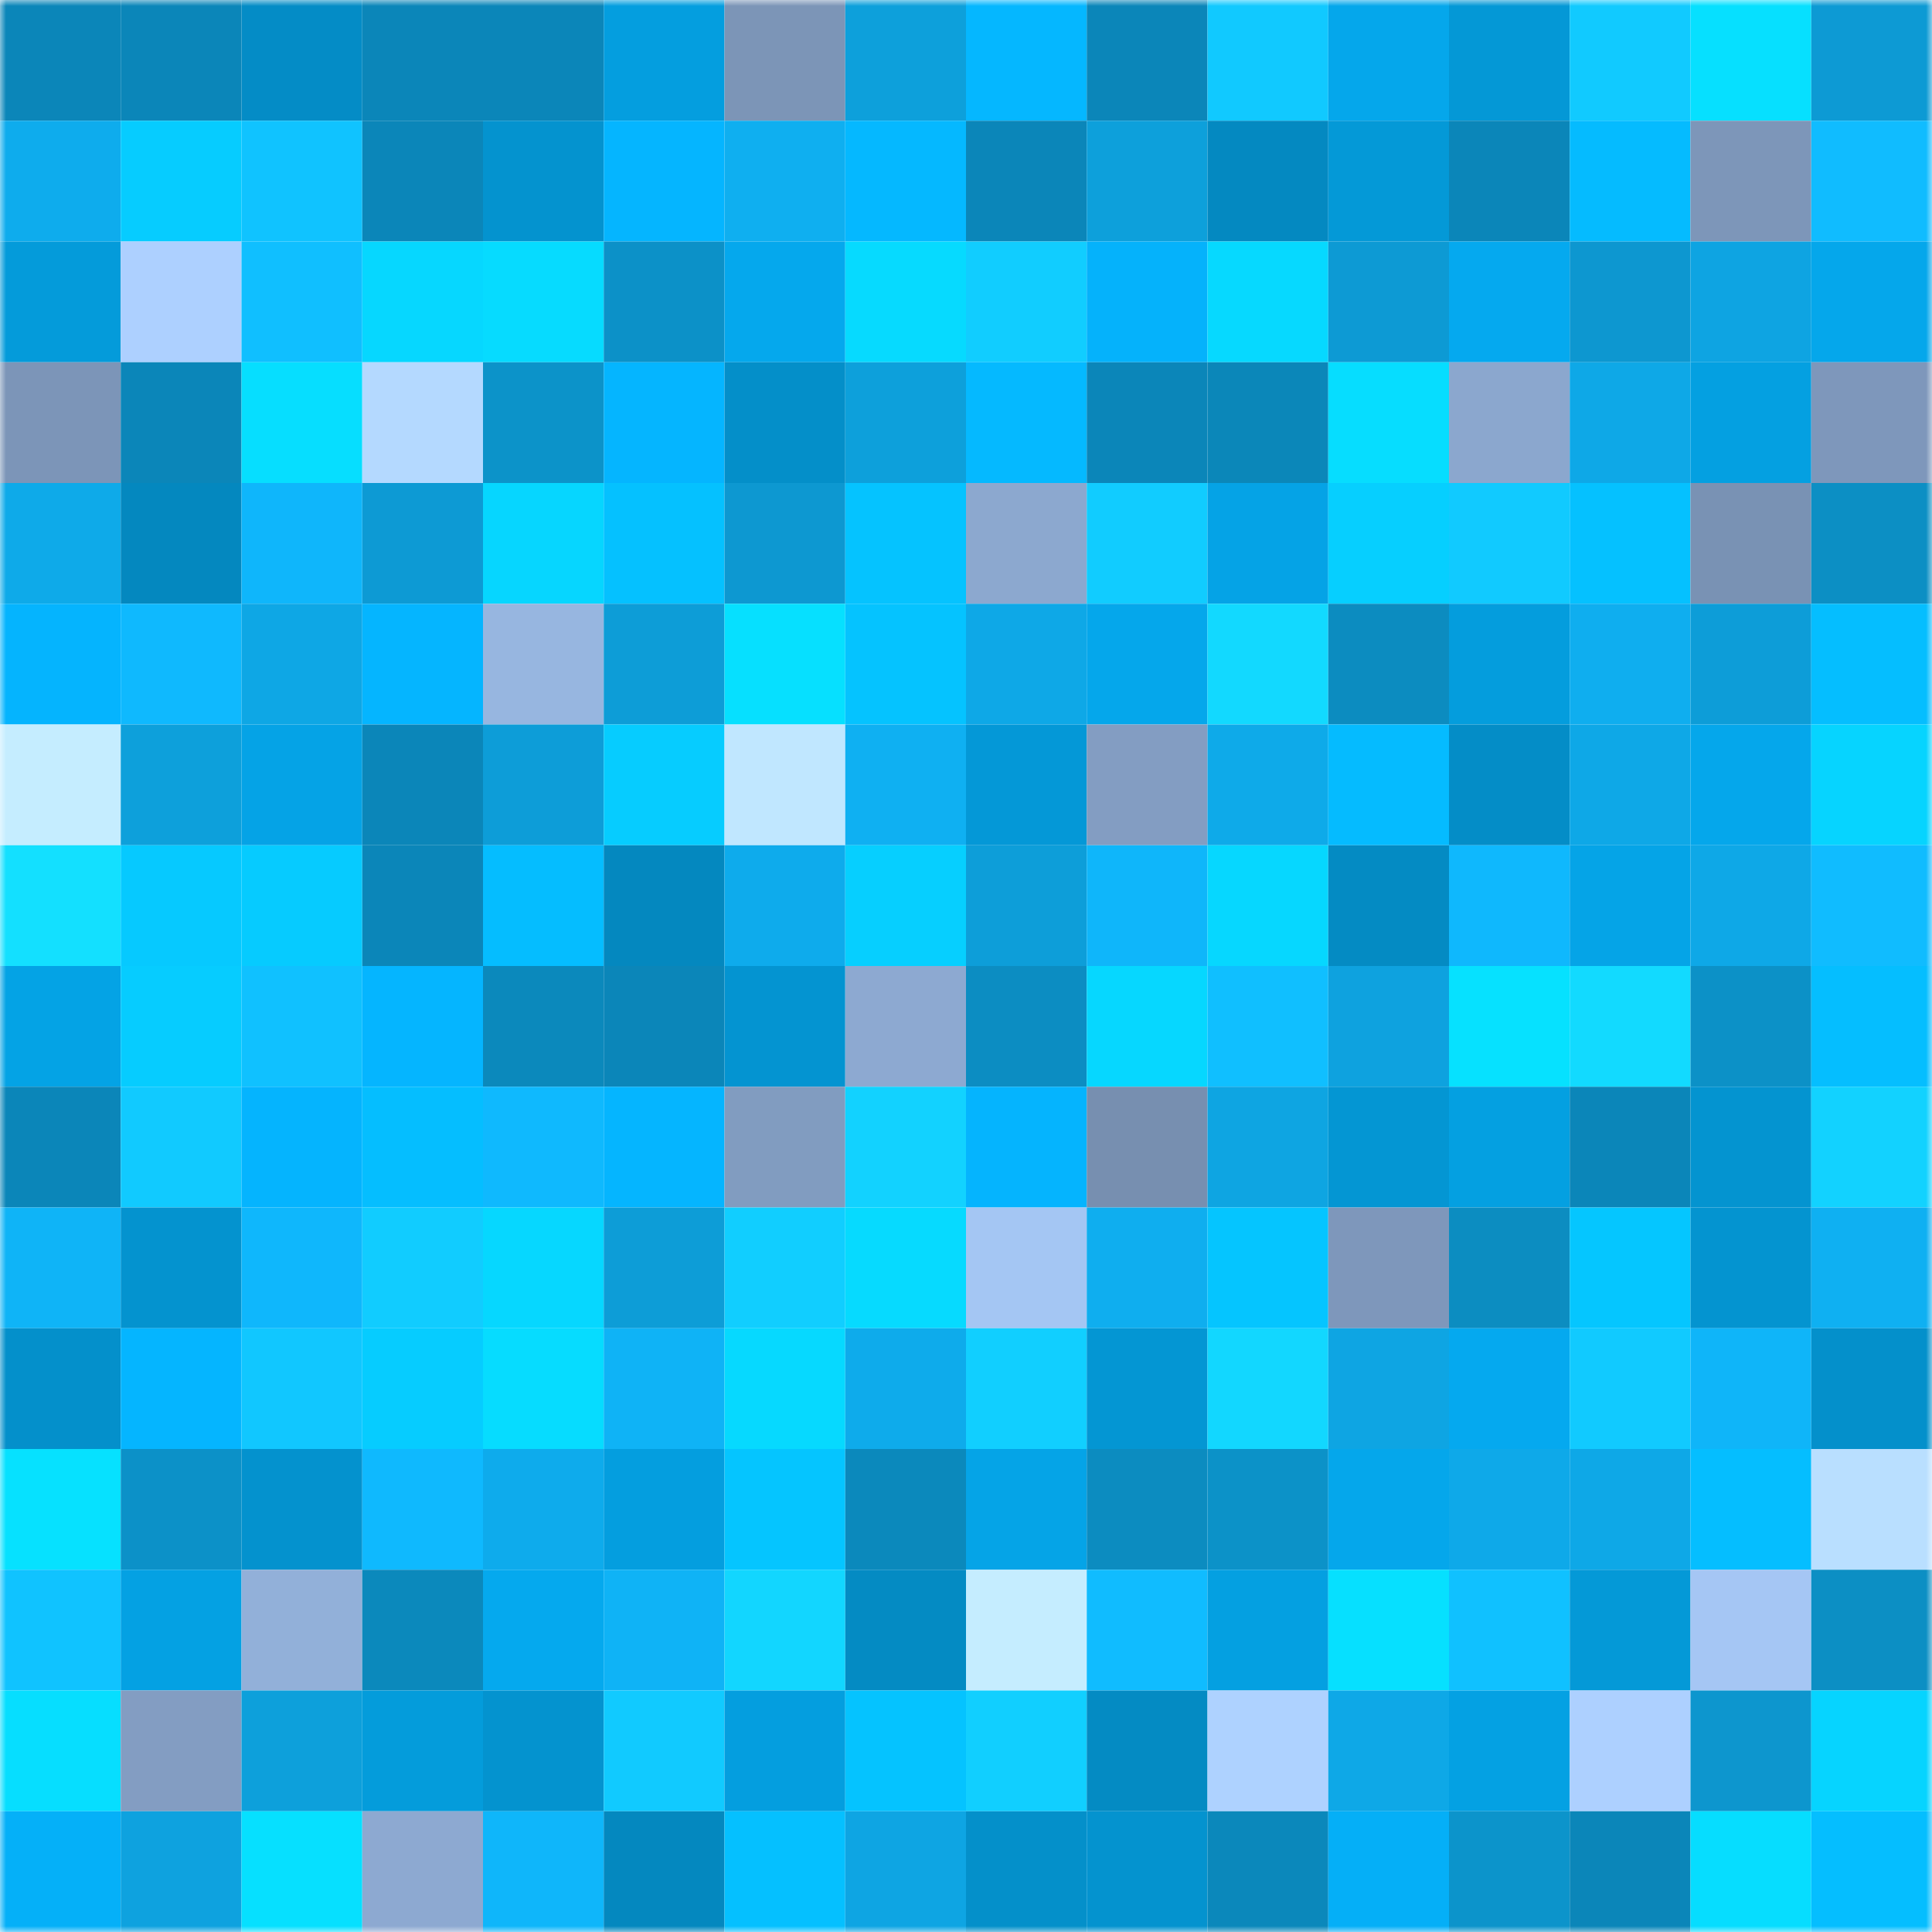 <svg viewBox="0 0 160 160" fill="none" role="img" xmlns="http://www.w3.org/2000/svg" width="240" height="240" name="ens%2C80157.eth"><mask id="922788700" mask-type="alpha" maskUnits="userSpaceOnUse" x="0" y="0" width="160" height="160"><rect width="160" height="160" fill="#FFFFFF"></rect></mask><g mask="url(#922788700)"><rect x="0" y="0" width="10" height="10" fill="#0b86b9"></rect><rect x="10" y="0" width="10" height="10" fill="#0b86b9"></rect><rect x="20" y="0" width="10" height="10" fill="#048cc6"></rect><rect x="30" y="0" width="10" height="10" fill="#0b86b9"></rect><rect x="40" y="0" width="10" height="10" fill="#0b86b9"></rect><rect x="50" y="0" width="10" height="10" fill="#049edf"></rect><rect x="60" y="0" width="10" height="10" fill="#7c95b7"></rect><rect x="70" y="0" width="10" height="10" fill="#0da0db"></rect><rect x="80" y="0" width="10" height="10" fill="#05b7ff"></rect><rect x="90" y="0" width="10" height="10" fill="#0b86b9"></rect><rect x="100" y="0" width="10" height="10" fill="#11c9ff"></rect><rect x="110" y="0" width="10" height="10" fill="#05a7eb"></rect><rect x="120" y="0" width="10" height="10" fill="#0498d6"></rect><rect x="130" y="0" width="10" height="10" fill="#11caff"></rect><rect x="140" y="0" width="10" height="10" fill="#06e0ff"></rect><rect x="150" y="0" width="10" height="10" fill="#0d9ad4"></rect><rect x="0" y="10" width="10" height="10" fill="#0eaced"></rect><rect x="10" y="10" width="10" height="10" fill="#06ccff"></rect><rect x="20" y="10" width="10" height="10" fill="#10c3ff"></rect><rect x="30" y="10" width="10" height="10" fill="#0b86b9"></rect><rect x="40" y="10" width="10" height="10" fill="#0493cf"></rect><rect x="50" y="10" width="10" height="10" fill="#05b5ff"></rect><rect x="60" y="10" width="10" height="10" fill="#0faff0"></rect><rect x="70" y="10" width="10" height="10" fill="#05b8ff"></rect><rect x="80" y="10" width="10" height="10" fill="#0b86b9"></rect><rect x="90" y="10" width="10" height="10" fill="#0da0db"></rect><rect x="100" y="10" width="10" height="10" fill="#0489c1"></rect><rect x="110" y="10" width="10" height="10" fill="#0499d7"></rect><rect x="120" y="10" width="10" height="10" fill="#0b86b9"></rect><rect x="130" y="10" width="10" height="10" fill="#05bbff"></rect><rect x="140" y="10" width="10" height="10" fill="#7d96b9"></rect><rect x="150" y="10" width="10" height="10" fill="#10bcff"></rect><rect x="0" y="20" width="10" height="10" fill="#049bda"></rect><rect x="10" y="20" width="10" height="10" fill="#add0ff"></rect><rect x="20" y="20" width="10" height="10" fill="#10bfff"></rect><rect x="30" y="20" width="10" height="10" fill="#06d7ff"></rect><rect x="40" y="20" width="10" height="10" fill="#06dbff"></rect><rect x="50" y="20" width="10" height="10" fill="#0c91c8"></rect><rect x="60" y="20" width="10" height="10" fill="#05a8ed"></rect><rect x="70" y="20" width="10" height="10" fill="#06daff"></rect><rect x="80" y="20" width="10" height="10" fill="#11cdff"></rect><rect x="90" y="20" width="10" height="10" fill="#05b2fb"></rect><rect x="100" y="20" width="10" height="10" fill="#06d9ff"></rect><rect x="110" y="20" width="10" height="10" fill="#0d9ad4"></rect><rect x="120" y="20" width="10" height="10" fill="#05a9ef"></rect><rect x="130" y="20" width="10" height="10" fill="#0d97d0"></rect><rect x="140" y="20" width="10" height="10" fill="#0ea4e2"></rect><rect x="150" y="20" width="10" height="10" fill="#05a7eb"></rect><rect x="0" y="30" width="10" height="10" fill="#7c95b8"></rect><rect x="10" y="30" width="10" height="10" fill="#0b86b9"></rect><rect x="20" y="30" width="10" height="10" fill="#06deff"></rect><rect x="30" y="30" width="10" height="10" fill="#b4d9ff"></rect><rect x="40" y="30" width="10" height="10" fill="#0c93c9"></rect><rect x="50" y="30" width="10" height="10" fill="#05b5ff"></rect><rect x="60" y="30" width="10" height="10" fill="#048fc9"></rect><rect x="70" y="30" width="10" height="10" fill="#0da0db"></rect><rect x="80" y="30" width="10" height="10" fill="#05b9ff"></rect><rect x="90" y="30" width="10" height="10" fill="#0b86b9"></rect><rect x="100" y="30" width="10" height="10" fill="#0b87b9"></rect><rect x="110" y="30" width="10" height="10" fill="#06ddff"></rect><rect x="120" y="30" width="10" height="10" fill="#8ba7ce"></rect><rect x="130" y="30" width="10" height="10" fill="#0ea8e7"></rect><rect x="140" y="30" width="10" height="10" fill="#04a0e1"></rect><rect x="150" y="30" width="10" height="10" fill="#7e97bb"></rect><rect x="0" y="40" width="10" height="10" fill="#0eaae9"></rect><rect x="10" y="40" width="10" height="10" fill="#0488bf"></rect><rect x="20" y="40" width="10" height="10" fill="#0fb6fb"></rect><rect x="30" y="40" width="10" height="10" fill="#0d9ad4"></rect><rect x="40" y="40" width="10" height="10" fill="#06d6ff"></rect><rect x="50" y="40" width="10" height="10" fill="#05c1ff"></rect><rect x="60" y="40" width="10" height="10" fill="#0d98d1"></rect><rect x="70" y="40" width="10" height="10" fill="#05c3ff"></rect><rect x="80" y="40" width="10" height="10" fill="#8ca8cf"></rect><rect x="90" y="40" width="10" height="10" fill="#11ccff"></rect><rect x="100" y="40" width="10" height="10" fill="#05a3e6"></rect><rect x="110" y="40" width="10" height="10" fill="#06cfff"></rect><rect x="120" y="40" width="10" height="10" fill="#11caff"></rect><rect x="130" y="40" width="10" height="10" fill="#05c1ff"></rect><rect x="140" y="40" width="10" height="10" fill="#7992b4"></rect><rect x="150" y="40" width="10" height="10" fill="#0c8fc4"></rect><rect x="0" y="50" width="10" height="10" fill="#05b4fe"></rect><rect x="10" y="50" width="10" height="10" fill="#0fb9fe"></rect><rect x="20" y="50" width="10" height="10" fill="#0ea7e5"></rect><rect x="30" y="50" width="10" height="10" fill="#05b5ff"></rect><rect x="40" y="50" width="10" height="10" fill="#97b6e0"></rect><rect x="50" y="50" width="10" height="10" fill="#0d9dd7"></rect><rect x="60" y="50" width="10" height="10" fill="#06e0ff"></rect><rect x="70" y="50" width="10" height="10" fill="#05c3ff"></rect><rect x="80" y="50" width="10" height="10" fill="#0ea8e7"></rect><rect x="90" y="50" width="10" height="10" fill="#05a7eb"></rect><rect x="100" y="50" width="10" height="10" fill="#12d9ff"></rect><rect x="110" y="50" width="10" height="10" fill="#0c8cc0"></rect><rect x="120" y="50" width="10" height="10" fill="#049ddd"></rect><rect x="130" y="50" width="10" height="10" fill="#0faeef"></rect><rect x="140" y="50" width="10" height="10" fill="#0d9dd8"></rect><rect x="150" y="50" width="10" height="10" fill="#05beff"></rect><rect x="0" y="60" width="10" height="10" fill="#c5edff"></rect><rect x="10" y="60" width="10" height="10" fill="#0da0db"></rect><rect x="20" y="60" width="10" height="10" fill="#05a3e6"></rect><rect x="30" y="60" width="10" height="10" fill="#0b86b9"></rect><rect x="40" y="60" width="10" height="10" fill="#0d9dd8"></rect><rect x="50" y="60" width="10" height="10" fill="#06ccff"></rect><rect x="60" y="60" width="10" height="10" fill="#c0e7ff"></rect><rect x="70" y="60" width="10" height="10" fill="#0fb0f2"></rect><rect x="80" y="60" width="10" height="10" fill="#0498d7"></rect><rect x="90" y="60" width="10" height="10" fill="#839dc2"></rect><rect x="100" y="60" width="10" height="10" fill="#0eaae9"></rect><rect x="110" y="60" width="10" height="10" fill="#05bbff"></rect><rect x="120" y="60" width="10" height="10" fill="#048dc7"></rect><rect x="130" y="60" width="10" height="10" fill="#0ea8e7"></rect><rect x="140" y="60" width="10" height="10" fill="#05a7eb"></rect><rect x="150" y="60" width="10" height="10" fill="#06d4ff"></rect><rect x="0" y="70" width="10" height="10" fill="#13e0ff"></rect><rect x="10" y="70" width="10" height="10" fill="#06c9ff"></rect><rect x="20" y="70" width="10" height="10" fill="#06cbff"></rect><rect x="30" y="70" width="10" height="10" fill="#0b86b9"></rect><rect x="40" y="70" width="10" height="10" fill="#05bdff"></rect><rect x="50" y="70" width="10" height="10" fill="#0488bf"></rect><rect x="60" y="70" width="10" height="10" fill="#0eabec"></rect><rect x="70" y="70" width="10" height="10" fill="#06cfff"></rect><rect x="80" y="70" width="10" height="10" fill="#0d9ed9"></rect><rect x="90" y="70" width="10" height="10" fill="#0fb6fa"></rect><rect x="100" y="70" width="10" height="10" fill="#06d7ff"></rect><rect x="110" y="70" width="10" height="10" fill="#048bc3"></rect><rect x="120" y="70" width="10" height="10" fill="#0fb8fd"></rect><rect x="130" y="70" width="10" height="10" fill="#05a4e7"></rect><rect x="140" y="70" width="10" height="10" fill="#0ea8e7"></rect><rect x="150" y="70" width="10" height="10" fill="#10bcff"></rect><rect x="0" y="80" width="10" height="10" fill="#04a3e5"></rect><rect x="10" y="80" width="10" height="10" fill="#06ccff"></rect><rect x="20" y="80" width="10" height="10" fill="#10c1ff"></rect><rect x="30" y="80" width="10" height="10" fill="#05b5ff"></rect><rect x="40" y="80" width="10" height="10" fill="#0b89bc"></rect><rect x="50" y="80" width="10" height="10" fill="#0b86b9"></rect><rect x="60" y="80" width="10" height="10" fill="#0494d1"></rect><rect x="70" y="80" width="10" height="10" fill="#8da9d1"></rect><rect x="80" y="80" width="10" height="10" fill="#0c8dc2"></rect><rect x="90" y="80" width="10" height="10" fill="#06d7ff"></rect><rect x="100" y="80" width="10" height="10" fill="#10bfff"></rect><rect x="110" y="80" width="10" height="10" fill="#0ea2df"></rect><rect x="120" y="80" width="10" height="10" fill="#06e1ff"></rect><rect x="130" y="80" width="10" height="10" fill="#12daff"></rect><rect x="140" y="80" width="10" height="10" fill="#0c91c7"></rect><rect x="150" y="80" width="10" height="10" fill="#05beff"></rect><rect x="0" y="90" width="10" height="10" fill="#0b86b9"></rect><rect x="10" y="90" width="10" height="10" fill="#11caff"></rect><rect x="20" y="90" width="10" height="10" fill="#05b4fe"></rect><rect x="30" y="90" width="10" height="10" fill="#05beff"></rect><rect x="40" y="90" width="10" height="10" fill="#0fb9fe"></rect><rect x="50" y="90" width="10" height="10" fill="#05b5ff"></rect><rect x="60" y="90" width="10" height="10" fill="#819cc0"></rect><rect x="70" y="90" width="10" height="10" fill="#12d2ff"></rect><rect x="80" y="90" width="10" height="10" fill="#05b4fe"></rect><rect x="90" y="90" width="10" height="10" fill="#778fb0"></rect><rect x="100" y="90" width="10" height="10" fill="#0ea5e2"></rect><rect x="110" y="90" width="10" height="10" fill="#0496d3"></rect><rect x="120" y="90" width="10" height="10" fill="#04a0e1"></rect><rect x="130" y="90" width="10" height="10" fill="#0b86b9"></rect><rect x="140" y="90" width="10" height="10" fill="#0494d0"></rect><rect x="150" y="90" width="10" height="10" fill="#12d2ff"></rect><rect x="0" y="100" width="10" height="10" fill="#0fb4f7"></rect><rect x="10" y="100" width="10" height="10" fill="#0493cf"></rect><rect x="20" y="100" width="10" height="10" fill="#0fb7fc"></rect><rect x="30" y="100" width="10" height="10" fill="#11ccff"></rect><rect x="40" y="100" width="10" height="10" fill="#06d7ff"></rect><rect x="50" y="100" width="10" height="10" fill="#0d9dd7"></rect><rect x="60" y="100" width="10" height="10" fill="#11ceff"></rect><rect x="70" y="100" width="10" height="10" fill="#06daff"></rect><rect x="80" y="100" width="10" height="10" fill="#a4c6f3"></rect><rect x="90" y="100" width="10" height="10" fill="#0faeef"></rect><rect x="100" y="100" width="10" height="10" fill="#05c5ff"></rect><rect x="110" y="100" width="10" height="10" fill="#7e97bb"></rect><rect x="120" y="100" width="10" height="10" fill="#0c8dc1"></rect><rect x="130" y="100" width="10" height="10" fill="#05c6ff"></rect><rect x="140" y="100" width="10" height="10" fill="#0494d0"></rect><rect x="150" y="100" width="10" height="10" fill="#0fb0f2"></rect><rect x="0" y="110" width="10" height="10" fill="#0490cb"></rect><rect x="10" y="110" width="10" height="10" fill="#05b5ff"></rect><rect x="20" y="110" width="10" height="10" fill="#11c7ff"></rect><rect x="30" y="110" width="10" height="10" fill="#06ccff"></rect><rect x="40" y="110" width="10" height="10" fill="#06dcff"></rect><rect x="50" y="110" width="10" height="10" fill="#0fb3f6"></rect><rect x="60" y="110" width="10" height="10" fill="#06d9ff"></rect><rect x="70" y="110" width="10" height="10" fill="#0eabeb"></rect><rect x="80" y="110" width="10" height="10" fill="#11cfff"></rect><rect x="90" y="110" width="10" height="10" fill="#0496d3"></rect><rect x="100" y="110" width="10" height="10" fill="#12d7ff"></rect><rect x="110" y="110" width="10" height="10" fill="#0ea5e3"></rect><rect x="120" y="110" width="10" height="10" fill="#05a9ef"></rect><rect x="130" y="110" width="10" height="10" fill="#11caff"></rect><rect x="140" y="110" width="10" height="10" fill="#0fb5f9"></rect><rect x="150" y="110" width="10" height="10" fill="#0490cb"></rect><rect x="0" y="120" width="10" height="10" fill="#06e1ff"></rect><rect x="10" y="120" width="10" height="10" fill="#0c91c8"></rect><rect x="20" y="120" width="10" height="10" fill="#0492ce"></rect><rect x="30" y="120" width="10" height="10" fill="#0fb9fe"></rect><rect x="40" y="120" width="10" height="10" fill="#0eabec"></rect><rect x="50" y="120" width="10" height="10" fill="#049edf"></rect><rect x="60" y="120" width="10" height="10" fill="#05c5ff"></rect><rect x="70" y="120" width="10" height="10" fill="#0b89bc"></rect><rect x="80" y="120" width="10" height="10" fill="#05a4e7"></rect><rect x="90" y="120" width="10" height="10" fill="#0c8cc0"></rect><rect x="100" y="120" width="10" height="10" fill="#0c92c8"></rect><rect x="110" y="120" width="10" height="10" fill="#05a7eb"></rect><rect x="120" y="120" width="10" height="10" fill="#0ea9e9"></rect><rect x="130" y="120" width="10" height="10" fill="#0ea8e7"></rect><rect x="140" y="120" width="10" height="10" fill="#05beff"></rect><rect x="150" y="120" width="10" height="10" fill="#b9dfff"></rect><rect x="0" y="130" width="10" height="10" fill="#10c3ff"></rect><rect x="10" y="130" width="10" height="10" fill="#04a1e3"></rect><rect x="20" y="130" width="10" height="10" fill="#92b0d9"></rect><rect x="30" y="130" width="10" height="10" fill="#0b89bc"></rect><rect x="40" y="130" width="10" height="10" fill="#05a9ee"></rect><rect x="50" y="130" width="10" height="10" fill="#0fb3f6"></rect><rect x="60" y="130" width="10" height="10" fill="#12d6ff"></rect><rect x="70" y="130" width="10" height="10" fill="#048bc3"></rect><rect x="80" y="130" width="10" height="10" fill="#c5edff"></rect><rect x="90" y="130" width="10" height="10" fill="#10bcff"></rect><rect x="100" y="130" width="10" height="10" fill="#04a0e1"></rect><rect x="110" y="130" width="10" height="10" fill="#06e0ff"></rect><rect x="120" y="130" width="10" height="10" fill="#10c1ff"></rect><rect x="130" y="130" width="10" height="10" fill="#0499d7"></rect><rect x="140" y="130" width="10" height="10" fill="#a5c6f4"></rect><rect x="150" y="130" width="10" height="10" fill="#0c8fc4"></rect><rect x="0" y="140" width="10" height="10" fill="#06deff"></rect><rect x="10" y="140" width="10" height="10" fill="#839dc2"></rect><rect x="20" y="140" width="10" height="10" fill="#0da0db"></rect><rect x="30" y="140" width="10" height="10" fill="#049cdb"></rect><rect x="40" y="140" width="10" height="10" fill="#0493cf"></rect><rect x="50" y="140" width="10" height="10" fill="#11caff"></rect><rect x="60" y="140" width="10" height="10" fill="#049edf"></rect><rect x="70" y="140" width="10" height="10" fill="#05c3ff"></rect><rect x="80" y="140" width="10" height="10" fill="#11cfff"></rect><rect x="90" y="140" width="10" height="10" fill="#048bc3"></rect><rect x="100" y="140" width="10" height="10" fill="#aed2ff"></rect><rect x="110" y="140" width="10" height="10" fill="#0ea8e7"></rect><rect x="120" y="140" width="10" height="10" fill="#04a1e3"></rect><rect x="130" y="140" width="10" height="10" fill="#add0ff"></rect><rect x="140" y="140" width="10" height="10" fill="#0d96ce"></rect><rect x="150" y="140" width="10" height="10" fill="#06d4ff"></rect><rect x="0" y="150" width="10" height="10" fill="#05b0f8"></rect><rect x="10" y="150" width="10" height="10" fill="#0ea2df"></rect><rect x="20" y="150" width="10" height="10" fill="#06e0ff"></rect><rect x="30" y="150" width="10" height="10" fill="#8da9d1"></rect><rect x="40" y="150" width="10" height="10" fill="#0fb6fa"></rect><rect x="50" y="150" width="10" height="10" fill="#0488bf"></rect><rect x="60" y="150" width="10" height="10" fill="#05c0ff"></rect><rect x="70" y="150" width="10" height="10" fill="#0ea5e3"></rect><rect x="80" y="150" width="10" height="10" fill="#0490ca"></rect><rect x="90" y="150" width="10" height="10" fill="#0493cf"></rect><rect x="100" y="150" width="10" height="10" fill="#0b88bb"></rect><rect x="110" y="150" width="10" height="10" fill="#05aff7"></rect><rect x="120" y="150" width="10" height="10" fill="#0c94cb"></rect><rect x="130" y="150" width="10" height="10" fill="#0b86b9"></rect><rect x="140" y="150" width="10" height="10" fill="#06ddff"></rect><rect x="150" y="150" width="10" height="10" fill="#05beff"></rect></g></svg>